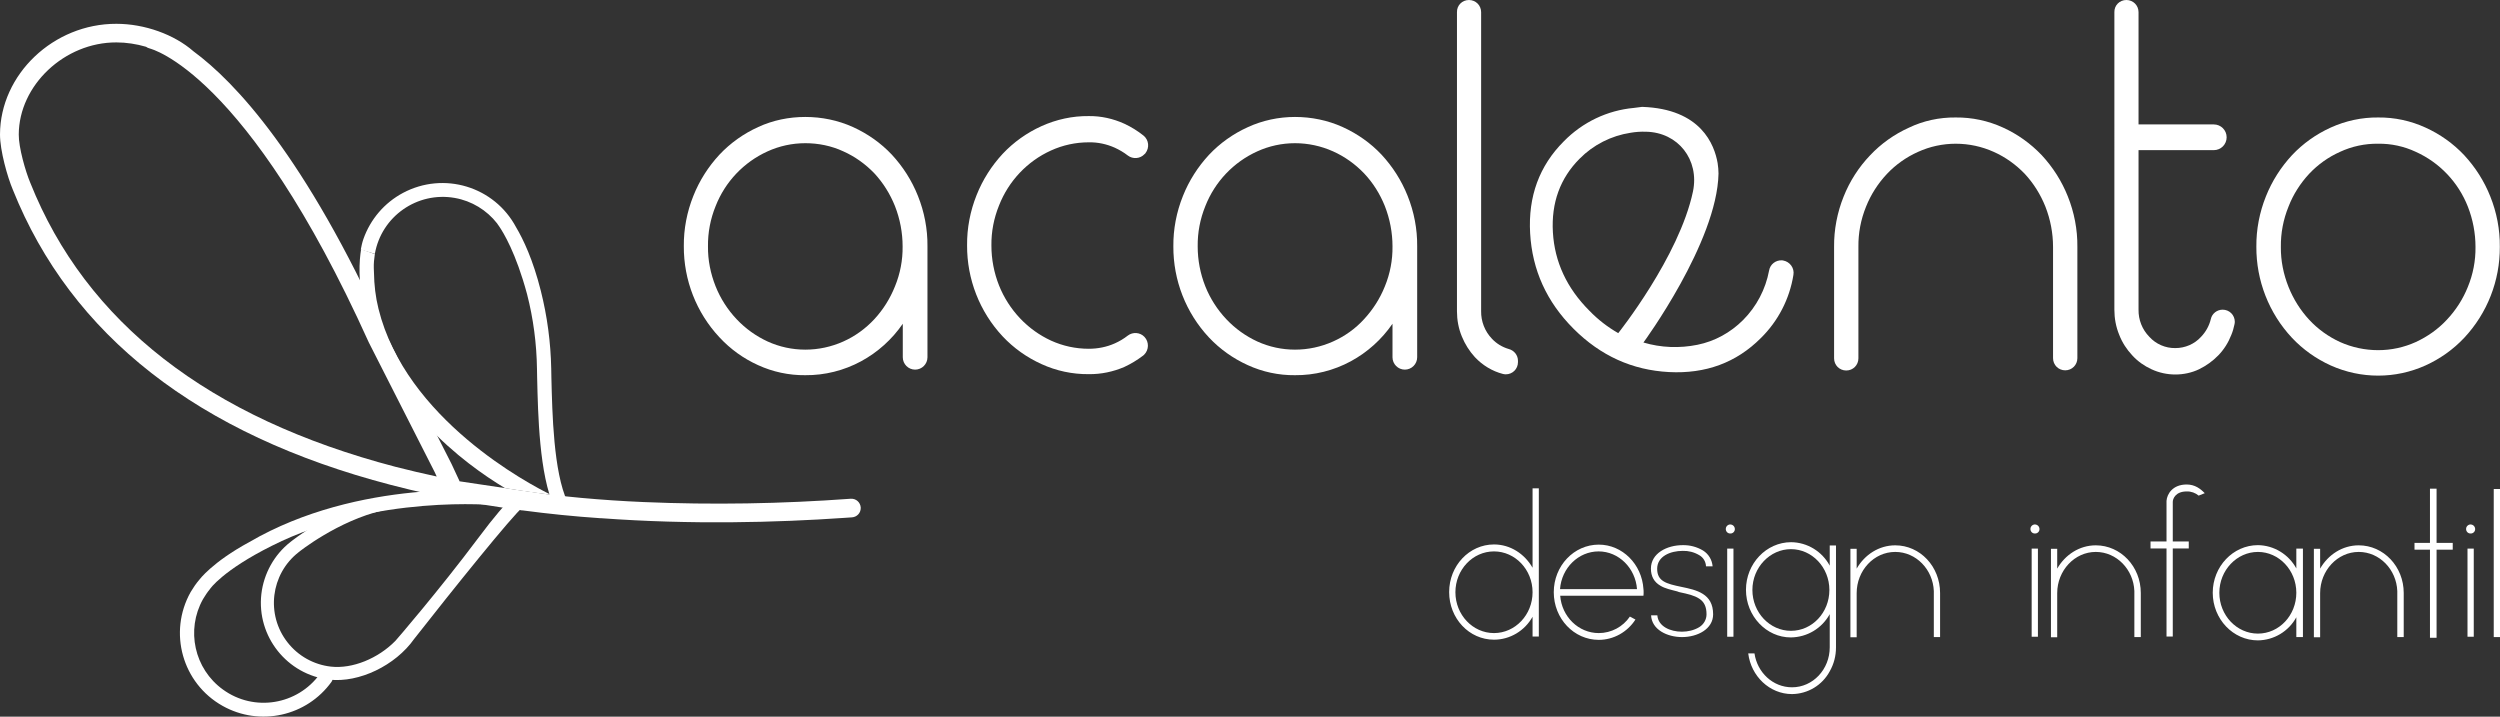 <?xml version="1.0" encoding="UTF-8"?>
<!-- Generator: Adobe Illustrator 28.0.0, SVG Export Plug-In . SVG Version: 6.00 Build 0)  -->
<svg xmlns="http://www.w3.org/2000/svg" xmlns:xlink="http://www.w3.org/1999/xlink" version="1.1" id="Camada_1" x="0px" y="0px" viewBox="0 0 1438.6 412.4" style="enable-background:new 0 0 1438.6 412.4;" xml:space="preserve">
<rect x="0" y="0" width="1438.6" height="412.4" fill="#333333" stroke="none"/>
<style type="text/css">
	.st0{fill:#FFFFFF;}
</style>
<g>
	<path class="st0" d="M274.9,310c20.2-27,22.9-25.8,25.4-25.4c1.9,0.4,3.2,2.2,3,4.1v0.3c-0.2,1.3-1.2,2.4-2.5,2.9   c-5.7,4.4-41.1,48.5-62.5,75.8c-10.8,15.3-31.7,25.3-48.7,23.4c-24.4-2.8-42-24.9-39.2-49.3c1.4-11.8,7.4-22.6,16.7-29.9   c0.9-0.7,23.7-19.1,51.8-25.6c2-0.5,4,0.8,4.5,2.8c0.5,2-0.8,4-2.8,4.5l0,0c-26.3,6.1-48.6,24-48.8,24.2   c-16.1,12.6-18.9,35.9-6.3,51.9c6.1,7.8,15.1,12.8,24.9,13.9c12.4,1.4,27.2-4.7,37.1-14.8C227.6,368.8,252.9,339.4,274.9,310z"></path>
	<path class="st0" d="M156.6,314c59.5-29.9,128.6-23.3,129.4-23.2c2.2,0.2,4.2-1.4,4.4-3.6v0c0.2-2.2-1.4-4.2-3.6-4.4c0,0,0,0,0,0   c-3.5-0.4-80.1-7.7-143.3,29.1l0,0c-21.4,11.6-28.8,21.7-28.8,21.7l0,0c-1.9,2.2-3.5,4.6-5,7.1c-13,23.2-4.8,52.5,18.4,65.5   c21.4,12,48.4,6,62.7-13.9c0.4-0.6,0.6-1.2,0.7-1.9c0.2-1.7-0.7-3.3-2.1-4c-1.9-0.9-4.1-0.3-5.3,1.4c-12.9,17.9-37.9,22-55.8,9   c-16.5-11.9-21.4-34.3-11.5-52c1.2-2,2.5-4,4-5.8C120.8,338.9,128.1,328.2,156.6,314z"></path>
	<path class="st0" d="M215.7,146.1c3.8-21.6,24.4-36,46-32.2c9.7,1.7,18.4,7,24.4,14.7l0.1,0.2c0.3,0.5,0.7,0.9,1,1.4   c2.4,3.5,9.7,15.3,16.1,39.1c3.6,14,5.5,28.5,5.7,43c0,1.6,0.1,3.4,0.1,5.3c0.5,20.8,1.2,55.6,9.9,74.4c0.9,1.9,3,2.9,5,2.3   c1.6-0.5,2.7-1.9,2.9-3.6c0-0.7-0.1-1.4-0.4-2c-8-17.2-8.7-51-9.2-71.2c0-1.9-0.1-3.7-0.1-5.4c-0.3-15.1-2.3-30.1-6-44.8   c-4.5-17.9-10.1-29.6-14.2-36.5l0,0c-12.5-23.5-41.6-32.3-65.1-19.8c-10.7,5.7-18.8,15.2-22.8,26.6c-0.7,2-1.1,4-1.5,6"></path>
	<path class="st0" d="M0,77.4c0,9.3,4.3,24.5,7.4,31.8C40.9,192.9,114,250.1,224.8,279c7.3,1.9,14.7,3.7,22,5.3l0.4,0.1   c0.6,0.1,1.3,0.3,2.2,0.5c3.3,0.7,6.5,1.4,9.8,2c0.3,0.1,0.6,0.1,0.9,0.2c13.2,2.6,26.4,4.7,39.7,6.5l0.4,0.1h0.5   c15,2,30,3.5,44.8,4.5h0.4h0.1c51.8,3.8,100.8,2.5,139.9-0.2l4.4-0.3c2.8-0.2,5-2.5,5-5.3c0-0.1,0-0.3,0-0.4   c-0.2-2.9-2.7-5.2-5.7-5c0,0,0,0-0.1,0c-39.7,2.9-79.5,3.6-119.2,1.9c-11.8-0.5-23.8-1.3-35.9-2.4l-16.1-1.6l-20.2-2.9l-33.4-5   h-0.2l-4.6-9.9c0,0,0-0.1-0.1-0.2l-37.8-74.4C175.5,89.7,135.2,47.1,111.3,29.5c-11.1-9.7-28.1-15.8-44.3-15.8   C30.8,13.6,0.1,42.8,0,77.4z M212.2,197l0.1,0.2l37.8,74.4l1.2,2.6c-8-1.7-15.9-3.6-23.8-5.6c-107.3-28.1-178-83-210.1-163.5   c-2.7-6.4-6.7-20.3-6.6-27.7c0.1-28.4,26.4-53.1,56.2-53c5.7,0,11.5,0.9,17,2.5c0.7,0.5,1.4,0.8,2.2,1   C86.6,28.1,141.7,40.9,212.2,197z"></path>
	<path class="st0" d="M207.8,143.4c-1.1,6.6-1.9,18.6,1.8,35.5c12.2,54.2,57.1,87.6,81,102c0,0,12.2,2,22.6,3.3l3.8,0.5   c-12.5-6.1-83.5-43.5-99.2-107c-1.7-6.8-2.5-13.8-2.6-20.8l-0.1-2.5c-0.1-2.8,0.2-5.5,0.6-8.2"></path>
	<path class="st0" d="M885.5,281.1v85.2h-3.6v-11.4c-4.5,8.1-13,13.2-22.2,13.2c-14.3,0-25.8-12.2-25.8-27.4s11.6-27.4,25.8-27.4   c9.4,0,17.6,5.4,22.2,13.4v-45.7H885.5z M881.9,340.8c0-13-10-23.5-22.2-23.5s-22.2,10.5-22.2,23.5c0,13,10,23.5,22.2,23.5   S881.9,353.8,881.9,340.8z"></path>
	<path class="st0" d="M945.8,340.8c0,0.7,0,1.3-0.1,2h-47.9c0.9,12,10.5,21.5,22.2,21.5c7.2,0,13.9-3.6,17.9-9.5l3.2,1.7   c-4.6,7.2-12.6,11.7-21.1,11.7c-14.3,0-25.9-12.2-25.9-27.4s11.6-27.4,25.9-27.4c13.6,0,24.8,11.3,25.7,25.5   C945.8,339.6,945.8,340.2,945.8,340.8z M942,339c-0.9-12.1-10.5-21.7-22.1-21.7s-21.3,9.5-22.2,21.7H942z"></path>
	<path class="st0" d="M985.8,353.5c0,8.5-9,13.1-17.9,13.1c-8.6,0-17.4-4.3-17.8-12.5h3.6c0.5,6.4,7.5,9.4,14.1,9.4   c3.5,0,7-0.8,10-2.6c2.6-1.6,4.2-4.4,4.2-7.4c0-4.3-1.3-7.1-4.2-9s-6.5-2.7-11.2-3.7c-0.3,0-0.4-0.2-0.7-0.2s-0.5-0.3-0.8-0.3   c-3.4-0.9-7-1.6-9.7-3.3c-3.6-2.1-5.4-5.4-5.4-9.8c0-8.8,9.2-13.5,18.3-13.5c4.1-0.1,8.2,1,11.7,3.1c3.2,2,5.2,5.4,5.5,9.1h-3.8   c-0.1-2.7-1.6-5.2-4-6.5c-2.9-1.7-6.1-2.5-9.4-2.4c-7.1,0-14.7,3.1-14.7,10.3s5.2,8.6,13.9,10.4S985.8,341.5,985.8,353.5z"></path>
	<path class="st0" d="M998.3,304.5c0,1.5-1.3,2.6-2.7,2.5c-1.5,0-2.6-1.3-2.5-2.7c0-1.4,1.3-2.6,2.7-2.5   C997.2,301.9,998.3,303,998.3,304.5z M993.9,315.7h3.6v50.7h-3.6V315.7z"></path>
	<path class="st0" d="M1056.5,314.2v58.4c0,4.8-1.2,9.5-3.6,13.7c-4.3,8-12.6,13-21.7,13.1c-12.9,0-23.6-10.3-25.2-23.4h3.6   c1.6,11,10.6,19.5,21.6,19.5c12,0,21.7-10.3,21.7-23v-19.1c-4.5,8.2-13,13.3-22.4,13.4c-14.1,0-25.8-12.3-25.8-27.4   s11.7-27.4,26-27.4c9.3,0.1,17.8,5.3,22.2,13.5v-11.6H1056.5z M1052.7,339.5c0-13-10-23.5-22.1-23.5s-22.2,10.5-22.2,23.5   c0,13,10,23.5,22.2,23.5S1052.7,352.5,1052.7,339.5z"></path>
	<path class="st0" d="M1116.4,366.6h-3.6v-26.5c-0.5-12.4-10.2-22.5-22.2-22.5c-12.3,0-22.2,10.7-22.2,23.7v25.4h-3.6v-50.9h3.6   v11.4c4.6-8,12.8-13.4,22.2-13.4c14.3,0,25.8,12.2,25.8,27.4V366.6z"></path>
	<path class="st0" d="M1173.6,304.5c0,1.5-1.3,2.6-2.7,2.5c-1.5,0-2.6-1.3-2.5-2.7c0-1.4,1.3-2.6,2.7-2.5   C1172.5,301.9,1173.6,303,1173.6,304.5z M1169.1,315.7h3.6v50.7h-3.6V315.7z"></path>
	<path class="st0" d="M1231.8,366.6h-3.6v-26.5c-0.5-12.4-10.2-22.5-22.2-22.5c-12.2,0-22.2,10.7-22.2,23.7v25.4h-3.6v-50.9h3.6   v11.4c4.6-8,12.8-13.4,22.2-13.4c14.3,0,25.9,12.2,25.9,27.4V366.6z"></path>
	<path class="st0" d="M1250.3,288.8v22.8h9.2v4h-9.2v50.7h-3.6v-50.7h-9.2v-4h9.2v-23.4c0.3-3.9,3.5-9.4,11.6-9.4   c4.7,0,7.9,2.4,10.4,5l-3.5,1.4c-1.9-1.6-4.4-2.5-6.9-2.4C1251.8,282.8,1250.3,287.1,1250.3,288.8z"></path>
	<path class="st0" d="M1325.2,315.7v50.9h-3.8v-11.4c-4.4,8.1-12.9,13.2-22.1,13.3c-14.3,0-26-12.3-26-27.4s11.7-27.4,26-27.4   c9.2,0.1,17.7,5.3,22.1,13.4v-11.4L1325.2,315.7z M1321.4,341.1c0-13-10-23.5-22.1-23.5s-22.2,10.5-22.2,23.5   c0,13,10,23.5,22.2,23.5S1321.4,354.1,1321.4,341.1L1321.4,341.1z"></path>
	<path class="st0" d="M1383.1,366.6h-3.6v-26.5c-0.5-12.4-10.2-22.5-22.2-22.5c-12.2,0-22.2,10.7-22.2,23.7v25.4h-3.6v-50.9h3.6   v11.4c4.6-8,12.8-13.4,22.2-13.4c14.3,0,25.9,12.2,25.9,27.4V366.6z"></path>
	<path class="st0" d="M1411.4,316.3h-9.3v50.7h-3.8v-50.7h-8.9v-3.9h8.9v-31.2h3.8v31.2h9.3V316.3z"></path>
	<path class="st0" d="M1424.3,304.5c0,1.5-1.3,2.6-2.7,2.5c-1.5,0-2.6-1.3-2.5-2.7c0-1.4,1.3-2.6,2.7-2.5   C1423.2,301.9,1424.3,303,1424.3,304.5z M1419.9,315.7h3.6v50.7h-3.6V315.7z"></path>
	<path class="st0" d="M1438.6,366.6h-3.6v-85.2h3.6V366.6z"></path>
	<path class="st0" d="M626.5,215.3c-9.4,0.1-18.7-1.9-27.2-5.8c-8.4-3.8-16-9.2-22.3-15.9c-13.3-14.2-20.6-33-20.5-52.4   c-0.1-9.9,1.8-19.8,5.5-29c3.5-8.8,8.6-16.8,15-23.7c6.3-6.7,13.9-12.1,22.3-15.9c8.6-3.9,17.9-5.9,27.2-5.8   c7.1-0.1,14.1,1.5,20.5,4.4c3.9,1.8,7.6,4.1,11,6.8c3.1,2.5,3.6,7,1.1,10.2c-0.1,0.2-0.2,0.3-0.4,0.4l-0.1,0.1   c-2.5,2.7-6.7,3-9.6,0.8c-2.3-1.8-4.9-3.3-7.5-4.5c-4.7-2.1-9.8-3.2-15-3.1c-7.5,0-14.9,1.6-21.7,4.7   c-13.7,6.2-24.4,17.6-29.9,31.6c-3,7.4-4.5,15.2-4.4,23.1c0,7.9,1.5,15.7,4.4,23c2.8,7,6.9,13.4,12.1,18.9   c5.1,5.4,11.1,9.7,17.8,12.8c6.8,3.1,14.2,4.7,21.7,4.7c5.2,0,10.3-1,15-3.1c2.7-1.2,5.2-2.7,7.5-4.5c2.9-2.2,7.1-1.9,9.6,0.8l0,0   c2.7,2.9,2.6,7.5-0.3,10.3c-0.2,0.2-0.4,0.3-0.6,0.5c-3.3,2.5-6.9,4.7-10.8,6.5C640.6,213.9,633.6,215.4,626.5,215.3z"></path>
	<path class="st0" d="M745.2,67.3c9.4,0,18.8,1.9,27.4,5.8c8.4,3.8,16.1,9.2,22.4,15.9c6.4,6.9,11.5,14.9,15,23.7   c3.7,9.2,5.6,19.1,5.5,29v63.9c0,3.9-3.2,7.1-7.1,7.1c0,0,0,0,0,0l0,0c-3.9,0-7.1-3.2-7.1-7.1v-19.3c-6.2,9-14.4,16.4-24,21.6   c-9.8,5.3-20.9,8.1-32.1,8c-9.4,0.1-18.7-1.9-27.2-5.8c-8.4-3.8-16-9.2-22.3-15.9c-13.3-14.2-20.6-33-20.5-52.4   c-0.1-9.9,1.8-19.8,5.5-29c3.5-8.8,8.6-16.8,15-23.7c6.3-6.7,13.9-12.1,22.3-15.9C726.4,69.3,735.8,67.3,745.2,67.3z M745.2,82.4   c-7.5,0-14.9,1.6-21.7,4.7c-13.7,6.2-24.4,17.5-29.9,31.5c-3,7.4-4.5,15.2-4.4,23.2c0,7.9,1.5,15.7,4.4,23   c2.8,7,6.9,13.4,12.1,18.9c5.1,5.4,11.1,9.7,17.8,12.8c6.8,3.1,14.2,4.7,21.7,4.7c7.5,0,15-1.6,21.9-4.7c6.7-3,12.8-7.3,17.8-12.8   c5.1-5.5,9.2-11.9,12-18.9c3-7.3,4.5-15.1,4.4-23c0-7.9-1.5-15.8-4.4-23.2c-2.8-7-6.8-13.4-12-18.9c-5.1-5.3-11.1-9.6-17.8-12.6   C760.2,84,752.7,82.4,745.2,82.4L745.2,82.4z"></path>
	<path class="st0" d="M463.4,67.3c9.4,0,18.8,1.9,27.4,5.8c8.4,3.8,16.1,9.2,22.4,15.9c6.4,6.9,11.5,14.9,15,23.7   c3.7,9.2,5.6,19.1,5.5,29v63.9c0,3.9-3.2,7.1-7.1,7.1l0,0c-3.9,0-7.1-3.2-7.1-7.1c0,0,0,0,0,0v-19.3c-6.2,9-14.4,16.4-24,21.6   c-9.8,5.3-20.9,8.1-32.1,8c-9.4,0.1-18.7-1.9-27.2-5.8c-8.4-3.8-15.9-9.2-22.2-16c-13.3-14.2-20.6-33-20.5-52.4   c-0.1-9.9,1.8-19.8,5.5-29c3.5-8.8,8.6-16.8,15-23.7c6.3-6.7,13.9-12.1,22.3-15.9C444.7,69.2,454,67.3,463.4,67.3z M463.4,82.4   c-7.5,0-14.9,1.6-21.7,4.7c-13.7,6.2-24.4,17.5-29.9,31.5c-3,7.4-4.5,15.2-4.4,23.2c-0.1,7.9,1.5,15.7,4.4,23   c2.8,7,6.9,13.4,12.1,18.9c5.1,5.4,11.1,9.7,17.8,12.8c6.8,3.1,14.2,4.7,21.7,4.7c7.5,0,15-1.6,21.9-4.7c6.7-3,12.8-7.4,17.8-12.8   c5.1-5.5,9.1-11.9,11.9-18.9c3-7.3,4.5-15.1,4.4-23c0-7.9-1.5-15.8-4.4-23.2c-2.8-7-6.8-13.4-11.9-18.9   c-5.1-5.3-11.1-9.6-17.8-12.6C478.4,83.9,470.9,82.4,463.4,82.4L463.4,82.4z"></path>
	<path class="st0" d="M845.3,0L845.3,0c3.9,0,7,3.1,7,7v172c-0.1,5.9,2.1,11.6,6.2,15.9c2.6,2.8,5.9,4.8,9.6,5.9   c3.2,0.8,5.4,3.6,5.4,6.8v0.8c0,3.9-3.1,7-7,7c-0.5,0-1.1-0.1-1.6-0.2c-6.2-1.6-11.8-5-16.2-9.7c-3.2-3.5-5.7-7.5-7.5-11.9   c-1.9-4.6-2.8-9.5-2.8-14.5V7C838.3,3.1,841.4,0,845.3,0z"></path>
	<path class="st0" d="M1125.4,67.6c9.4-0.1,18.7,1.9,27.2,5.8c8.4,3.8,15.9,9.2,22.3,15.9c6.4,6.9,11.5,14.9,15,23.7   c3.7,9.2,5.6,19.1,5.5,29v64.1c0,3.9-3.1,7-7,7l0,0l0,0c-3.9,0-7-3.1-7-7l0,0v-64c0-7.9-1.5-15.8-4.4-23.2   c-2.8-7-6.8-13.4-11.9-18.9c-5.1-5.3-11.1-9.6-17.8-12.6c-6.9-3.1-14.3-4.7-21.9-4.7c-7.5,0-14.9,1.6-21.7,4.7   c-6.7,3-12.8,7.3-17.8,12.6c-5.2,5.5-9.3,11.9-12.1,18.9c-3,7.4-4.5,15.2-4.4,23.2v64.1c0,3.9-3.1,7-7,7l0,0c-3.9,0-7-3.1-7-7   v-64.1c-0.1-9.9,1.8-19.8,5.5-29c3.5-8.8,8.7-16.9,15.2-23.7c6.3-6.7,13.9-12.1,22.3-15.9C1106.7,69.5,1116,67.5,1125.4,67.6z"></path>
	<path class="st0" d="M1223.6,0L1223.6,0c3.9,0,7,3.1,7,7v64.6h43.3c4.1,0,7.4,3.3,7.4,7.4l0,0l0,0c0,4.1-3.3,7.4-7.4,7.4   c0,0,0,0,0,0h-43.3v91.8c-0.1,5.8,2.1,11.4,6.2,15.6c3.8,4.2,9.3,6.6,15,6.5c5.6,0,11-2.3,14.8-6.5c2.7-2.8,4.7-6.4,5.6-10.2   c0.7-3.2,3.6-5.4,6.8-5.4l0,0c3.9,0,7,3.1,7,7c0,0.5-0.1,1-0.2,1.5c-0.4,2-1,4.1-1.8,6c-1.7,4.4-4.2,8.4-7.5,11.8   c-3.2,3.3-7,6-11.1,8c-4.2,2-8.9,3-13.6,3c-4.7,0-9.4-1-13.7-3c-4.2-1.9-8-4.6-11.1-8c-3.2-3.4-5.8-7.4-7.5-11.8   c-1.9-4.6-2.8-9.5-2.8-14.5V7C1216.6,3.1,1219.7,0,1223.6,0C1223.6,0,1223.6,0,1223.6,0z"></path>
	<path class="st0" d="M1368.5,67.6c9.4-0.1,18.7,1.9,27.2,5.8c8.4,3.8,16,9.2,22.3,15.9c6.4,6.9,11.5,14.9,15,23.7   c3.7,9.2,5.6,19.1,5.5,29c0.1,19.5-7.2,38.2-20.5,52.4c-6.3,6.7-13.9,12.1-22.3,15.9c-17.3,7.8-37.1,7.8-54.5,0   c-8.4-3.8-16-9.2-22.3-15.9c-13.3-14.2-20.6-33-20.5-52.4c-0.1-9.9,1.8-19.8,5.5-29c3.5-8.8,8.6-16.8,15-23.7   c6.3-6.7,13.9-12.1,22.3-15.9C1349.8,69.5,1359.1,67.5,1368.5,67.6z M1368.5,82.7c-7.6-0.1-15.1,1.5-22,4.7   c-6.7,3-12.7,7.3-17.7,12.6c-5.1,5.5-9.2,11.9-11.9,18.9c-3,7.4-4.5,15.2-4.4,23.2c-0.1,7.9,1.5,15.7,4.4,23   c2.8,7,6.8,13.4,11.9,18.9c5,5.4,11,9.7,17.7,12.8c6.9,3.1,14.4,4.7,22,4.7c7.5,0,14.9-1.6,21.7-4.7c6.7-3.1,12.8-7.4,17.8-12.8   c5.2-5.5,9.3-11.9,12.1-18.9c3-7.3,4.5-15.1,4.4-23c0-7.9-1.5-15.8-4.4-23.2c-5.5-14-16.2-25.3-29.9-31.5   C1383.4,84.2,1376,82.6,1368.5,82.7L1368.5,82.7z"></path>
	<path class="st0" d="M1003,184.2c-7.2,7.2-16.3,12.2-26.2,14.2c-10.3,2.1-21,1.7-31.1-1.3c0,0,42.4-57.7,43.2-97.2c0-2-0.2-4-0.5-6   c-1.8-10.5-9.5-31.3-43.5-32.4c-1.5,0.2-3,0.4-4.7,0.6c-15.3,1.4-29.5,8.2-40.3,19.2c-14.1,14.1-20.6,31.7-19.4,52.9   c1.2,21.2,9.5,39.5,25,55c15.5,15.5,33.8,23.8,54.9,24.9s38.7-5.4,52.8-19.5c10-9.8,16.6-22.6,18.8-36.4c0.7-3.9-2-7.6-5.9-8.3   c-0.2,0-0.4-0.1-0.6-0.1l0,0c-3.7-0.2-6.9,2.3-7.5,5.9C1016,166.4,1010.8,176.4,1003,184.2z M931.2,191.7   c-6.1-3.5-11.7-7.8-16.6-12.9c-13-13-20-28.1-21-45.1s4.2-31.2,15.4-42.4c7.9-8,18.2-13.2,29.3-14.9c2.9-0.5,5.8-0.7,8.8-0.6   c18.6,0.3,30.9,16.2,27.1,34.4C966.3,147.7,931.2,191.7,931.2,191.7z"></path>
</g>
</svg>
